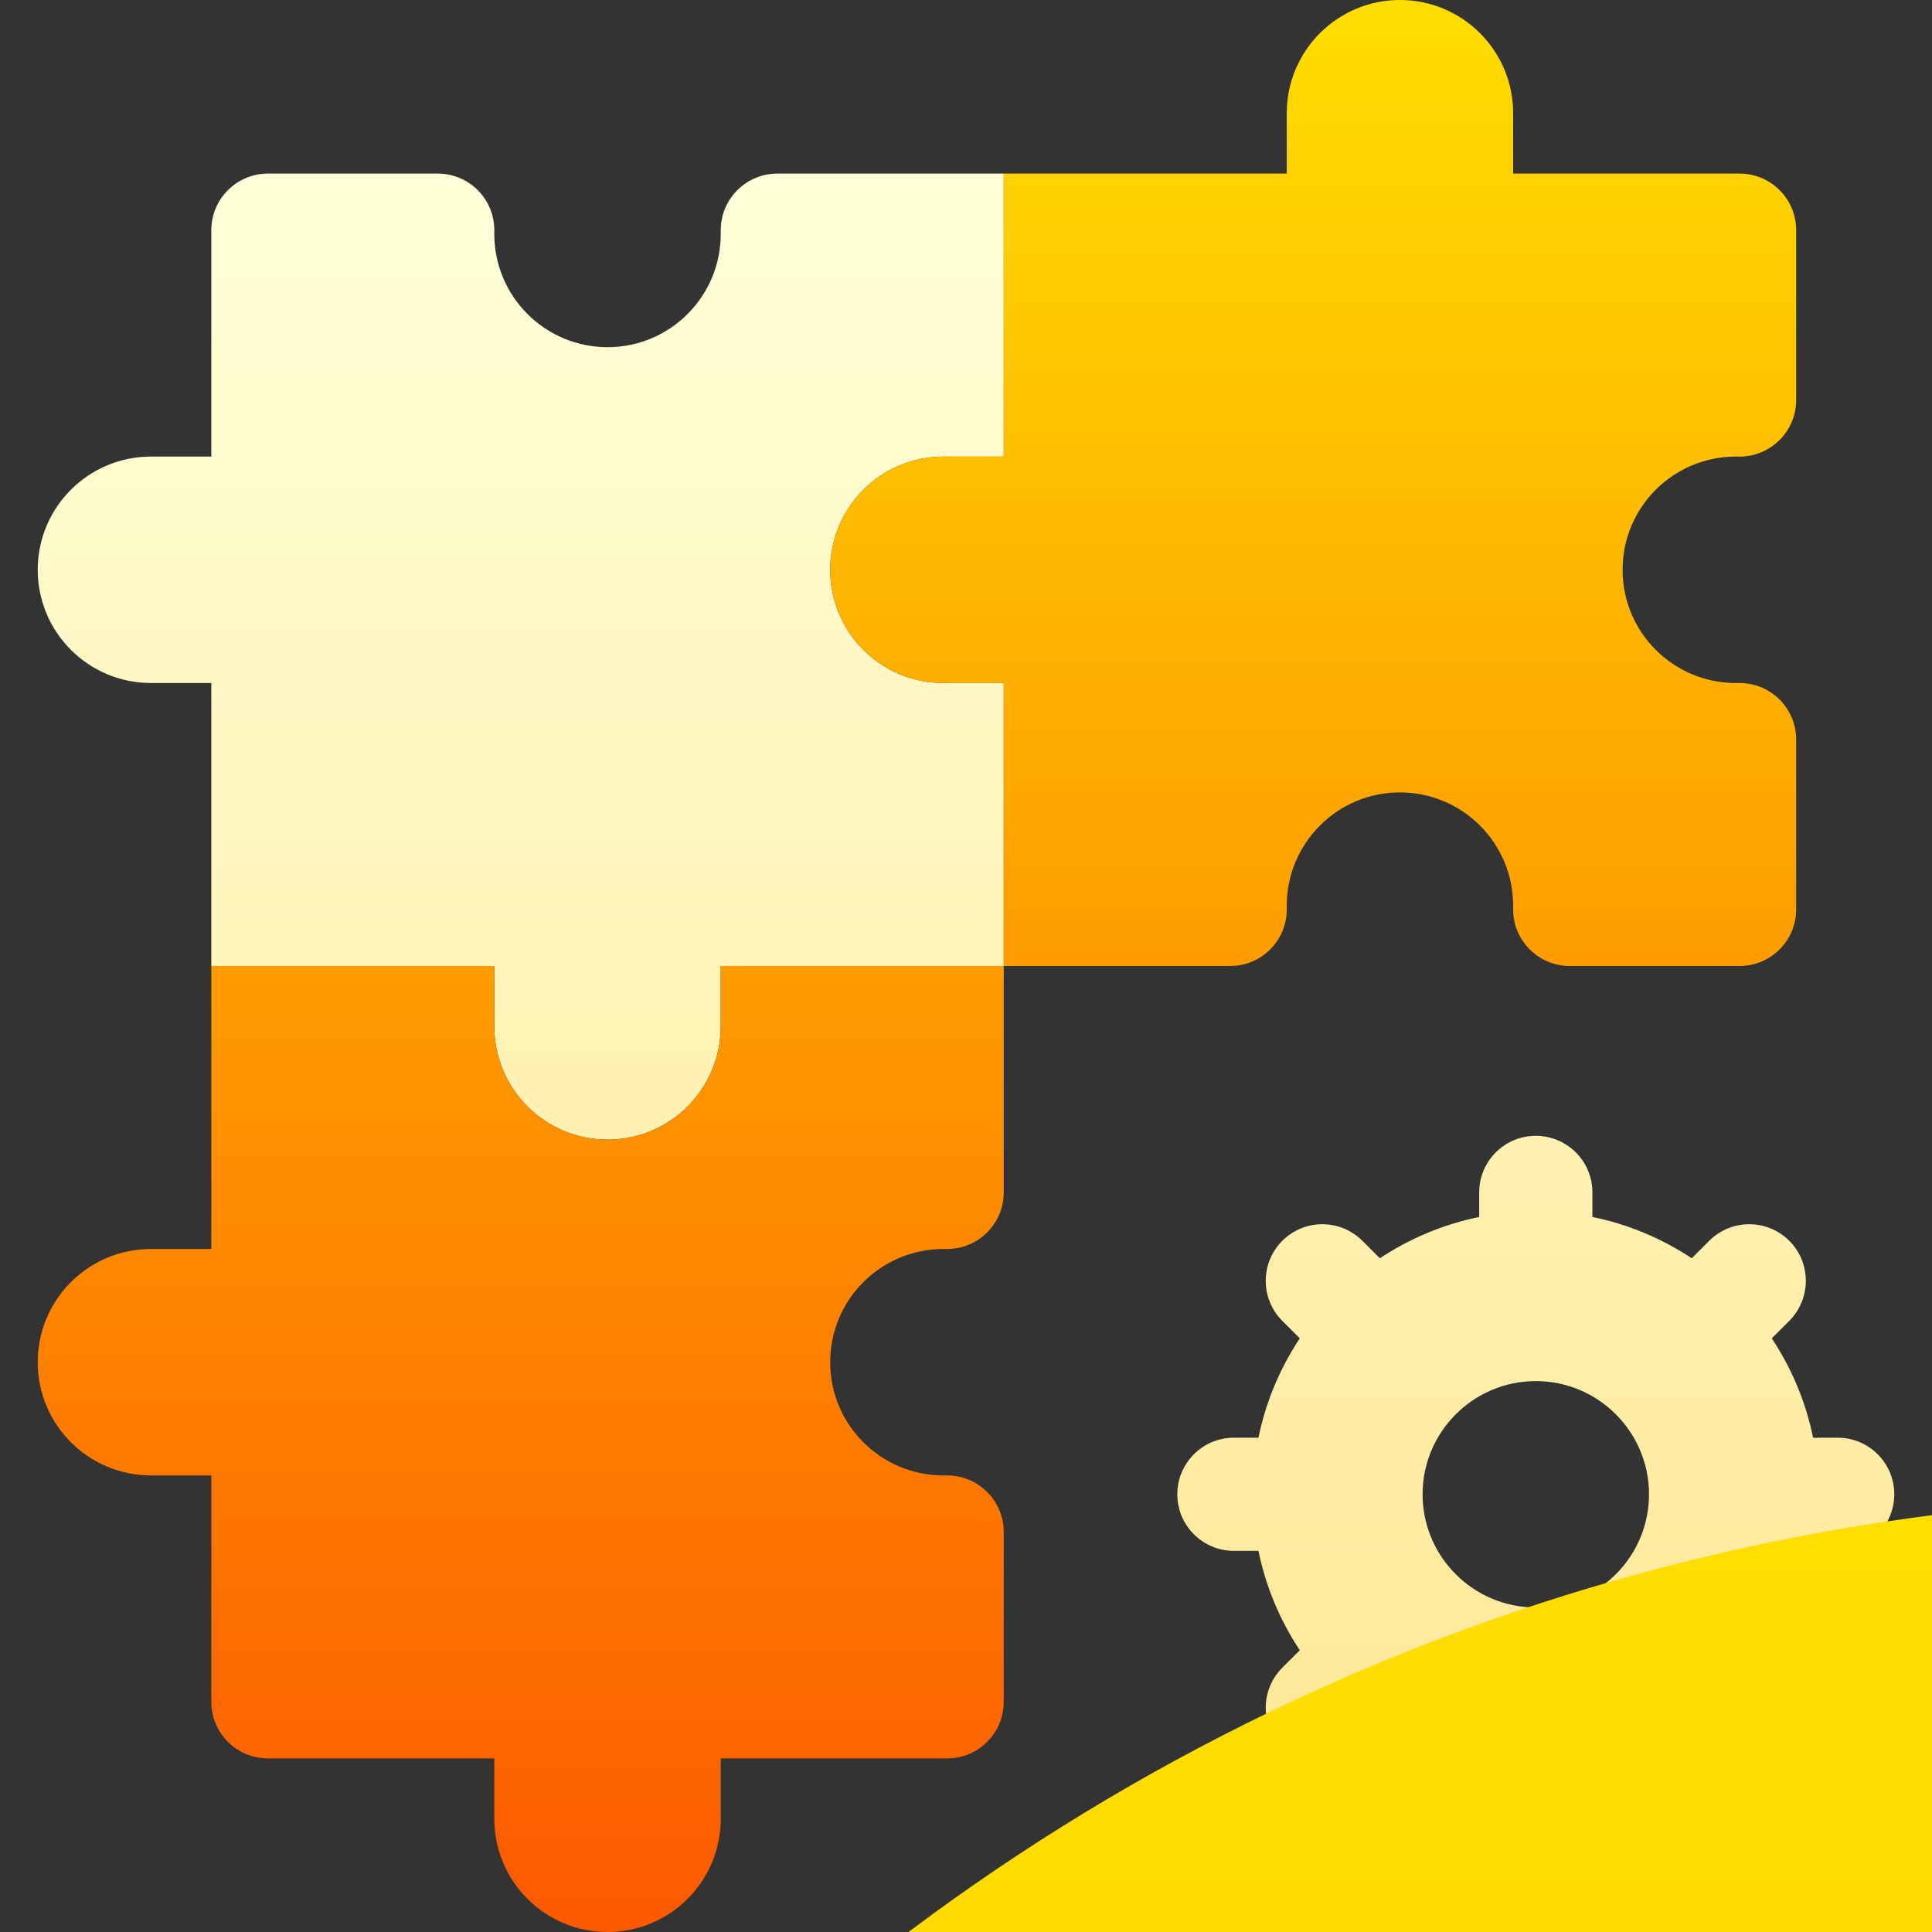 <svg width="40" height="40" viewBox="0 0 40 40" fill="none" xmlns="http://www.w3.org/2000/svg">
<rect x="0" y="0" width="40" height="40" fill="#333333" stroke="none"/>
<g clip-path="url(#clip0_627_12472)">
<path d="M38.047 29.766H37.538C37.386 29.019 37.09 28.323 36.683 27.709L37.045 27.347C37.502 26.889 37.502 26.147 37.045 25.689C36.587 25.232 35.845 25.232 35.388 25.689L35.026 26.051C34.411 25.644 33.716 25.348 32.969 25.196V24.688C32.969 24.04 32.444 23.516 31.797 23.516C31.15 23.516 30.625 24.04 30.625 24.688V25.196C29.878 25.348 29.183 25.644 28.568 26.051L28.206 25.689C27.748 25.232 27.006 25.232 26.549 25.689C26.091 26.147 26.091 26.889 26.549 27.347L26.911 27.709C26.503 28.323 26.207 29.019 26.055 29.766H25.547C24.9 29.766 24.375 30.29 24.375 30.938C24.375 31.585 24.9 32.109 25.547 32.109H26.055C26.208 32.856 26.503 33.552 26.911 34.166L26.549 34.528C26.091 34.986 26.091 35.728 26.549 36.186C27.007 36.643 27.748 36.643 28.206 36.186L28.568 35.824C29.183 36.231 29.878 36.527 30.625 36.679V37.188C30.625 37.835 31.15 38.359 31.797 38.359C32.444 38.359 32.969 37.835 32.969 37.188V36.679C33.716 36.527 34.411 36.231 35.026 35.824L35.388 36.185C35.845 36.643 36.587 36.643 37.045 36.185C37.503 35.728 37.503 34.986 37.045 34.528L36.683 34.166C37.091 33.552 37.386 32.856 37.538 32.109H38.047C38.694 32.109 39.219 31.585 39.219 30.937C39.219 30.29 38.694 29.766 38.047 29.766ZM31.797 33.281C30.505 33.281 29.453 32.23 29.453 30.938C29.453 29.645 30.505 28.594 31.797 28.594C33.089 28.594 34.141 29.645 34.141 30.938C34.141 32.23 33.089 33.281 31.797 33.281ZM19.531 14.141H20.781V20H14.922V21.25C14.922 22.544 13.873 23.594 12.578 23.594C11.284 23.594 10.234 22.544 10.234 21.25V20H4.375V14.141H3.125C1.831 14.141 0.781 13.091 0.781 11.797C0.781 10.502 1.831 9.453 3.125 9.453H4.375V4.766C4.375 4.118 4.9 3.594 5.547 3.594H9.062C9.71 3.594 10.234 4.118 10.234 4.766V4.844C10.234 6.138 11.284 7.188 12.578 7.188C13.873 7.188 14.922 6.138 14.922 4.844V4.766C14.922 4.118 15.447 3.594 16.094 3.594H20.781V9.453H19.531C18.237 9.453 17.188 10.502 17.188 11.797C17.188 13.091 18.237 14.141 19.531 14.141Z" fill="url(#paint0_linear_627_12472)"/>
<path d="M19.531 30.547H19.609C20.257 30.547 20.781 31.072 20.781 31.719V35.234C20.781 35.882 20.257 36.406 19.609 36.406H14.922V37.656C14.922 38.951 13.873 40 12.578 40C11.284 40 10.234 38.951 10.234 37.656V36.406H5.547C4.9 36.406 4.375 35.882 4.375 35.234V30.547H3.125C1.831 30.547 0.781 29.498 0.781 28.203C0.781 26.909 1.831 25.859 3.125 25.859H4.375V20H10.234V21.25C10.234 22.544 11.284 23.594 12.578 23.594C13.873 23.594 14.922 22.544 14.922 21.25V20H20.781V24.688C20.781 25.335 20.257 25.859 19.609 25.859H19.531C18.237 25.859 17.188 26.909 17.188 28.203C17.188 29.498 18.237 30.547 19.531 30.547ZM28.984 16.406C30.279 16.406 31.328 17.456 31.328 18.75V18.828C31.328 19.475 31.853 20 32.5 20H36.016C36.663 20 37.188 19.475 37.188 18.828V15.312C37.188 14.665 36.663 14.141 36.016 14.141H35.938C34.643 14.141 33.594 13.091 33.594 11.797C33.594 10.502 34.643 9.453 35.938 9.453H36.016C36.663 9.453 37.188 8.928 37.188 8.281V4.766C37.188 4.118 36.663 3.594 36.016 3.594H31.328V2.344C31.328 1.049 30.279 0 28.984 0C27.69 0 26.641 1.049 26.641 2.344V3.594H20.781V9.453H19.531C18.237 9.453 17.188 10.502 17.188 11.797C17.188 13.091 18.237 14.141 19.531 14.141H20.781V20H25.469C26.116 20 26.641 19.475 26.641 18.828V18.75C26.641 17.456 27.69 16.406 28.984 16.406Z" fill="url(#paint1_linear_627_12472)"/>
<g clip-path="url(#clip1_627_12472)">
<path d="M512.781 326H0.781V76C0.781 51.187 20.968 31 45.781 31H467.781C492.594 31 512.781 51.187 512.781 76V326ZM181.781 451H331.781V401H181.781V451Z" fill="url(#paint2_linear_627_12472)"/>
</g>
</g>
<defs>
<linearGradient id="paint0_linear_627_12472" x1="20" y1="38.359" x2="20" y2="3.594" gradientUnits="userSpaceOnUse">
<stop stop-color="#FFE794"/>
<stop offset="1" stop-color="#FFFFD9"/>
</linearGradient>
<linearGradient id="paint1_linear_627_12472" x1="18.984" y1="40" x2="18.984" y2="0" gradientUnits="userSpaceOnUse">
<stop stop-color="#FD5900"/>
<stop offset="1" stop-color="#FFDE00"/>
</linearGradient>
<linearGradient id="paint2_linear_627_12472" x1="256.781" y1="451" x2="256.781" y2="31" gradientUnits="userSpaceOnUse">
<stop stop-color="#FD5900"/>
<stop offset="1" stop-color="#FFDE00"/>
</linearGradient>
<clipPath id="clip0_627_12472">
<rect width="40" height="40" fill="white"/>
</clipPath>
<clipPath id="clip1_627_12472">
<rect width="512" height="512" fill="white" transform="translate(0.781)"/>
</clipPath>
</defs>
</svg>
